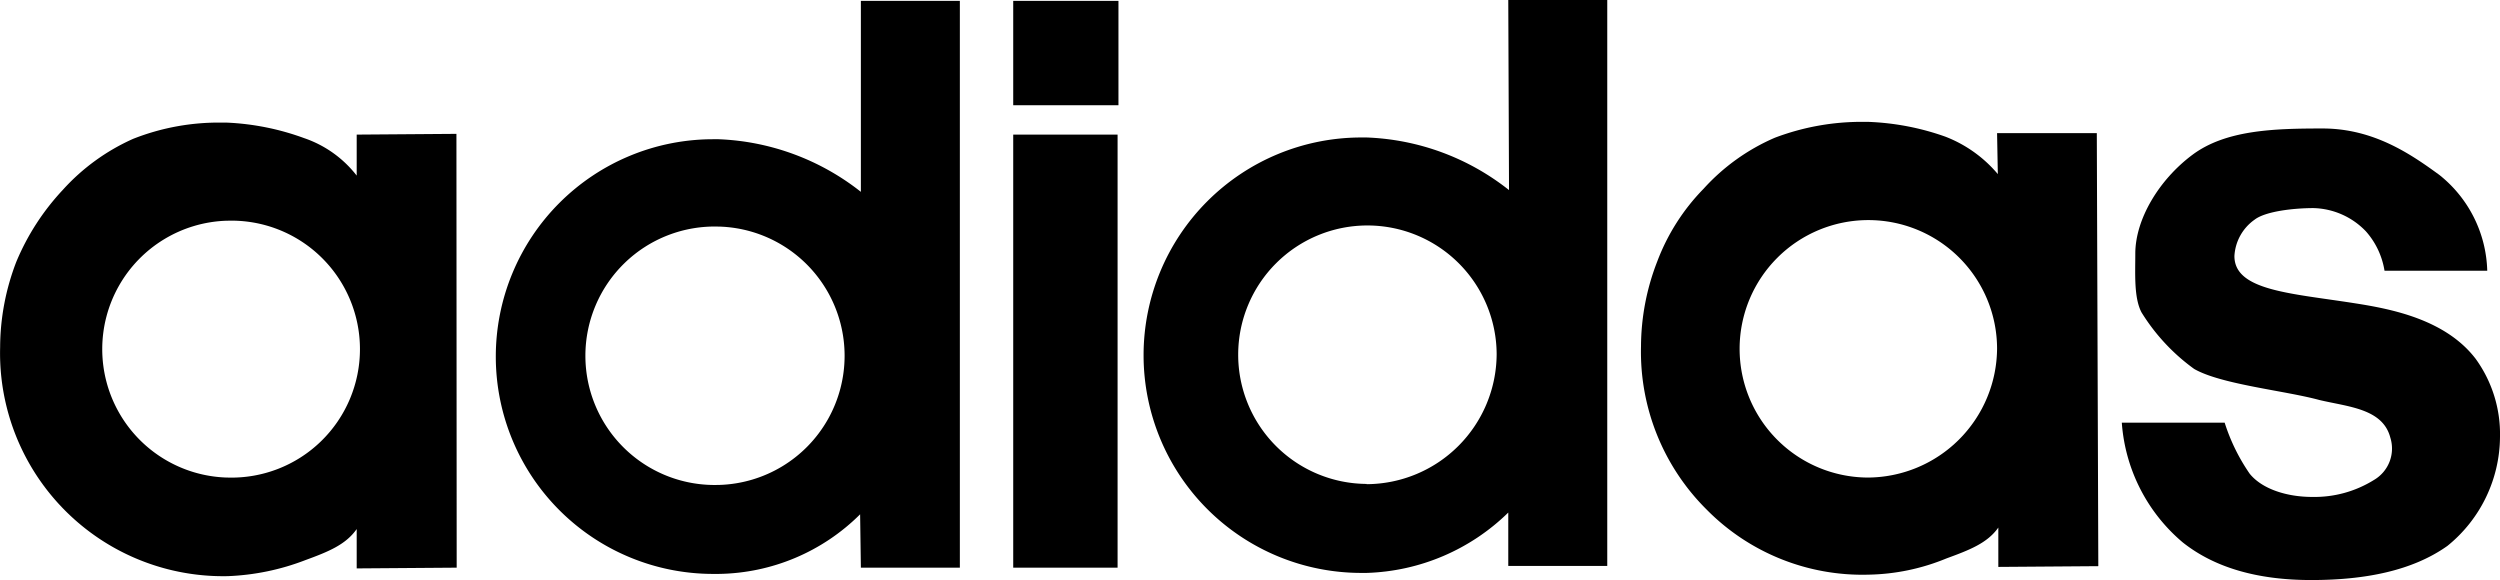 <svg xmlns="http://www.w3.org/2000/svg" id="Warstwa_1" data-name="Warstwa 1" viewBox="-0.01 76.79 200.03 46.41"><title>Obszar roboczy 4 kopia</title><path d="M198.08,105.51c-2.41-3.16-6.74-4-9.71-4.46-5.08-.8-9.6-1-9.6-3.77a3.81,3.81,0,0,1,1.61-2.91c.87-.68,3.16-.93,4.71-.93a6,6,0,0,1,4.2,1.86,6.23,6.23,0,0,1,1.49,3.15H199a10.13,10.13,0,0,0-3.84-7.67c-2.29-1.67-5.26-3.71-9.34-3.71-3.9,0-7.74.12-10.4,2.1s-4.58,5.14-4.58,7.92c0,1.61-.12,3.53.5,4.7a15.87,15.87,0,0,0,4.21,4.52c2.16,1.24,7.24,1.73,10,2.48,2.29.55,5.08.68,5.69,3a2.91,2.91,0,0,1-1.3,3.4,9,9,0,0,1-4.95,1.36c-2,0-4-.62-5-1.86a15.35,15.35,0,0,1-2-4.08h-8.23a13.81,13.81,0,0,0,4.89,9.59c2.53,2,5.94,3,10.27,3s8.1-.75,10.89-2.73a11.3,11.3,0,0,0,4.21-8.72A10.27,10.27,0,0,0,198.08,105.51Z"/><rect x="81.06" y="87.56" width="8.35" height="34.65"/><rect x="81.06" y="76.86" width="8.42" height="8.35"/><path d="M68.87,92.14a19.58,19.58,0,0,0-11.38-4.21h-.44a17.39,17.39,0,1,0,0,34.78h.44a16.34,16.34,0,0,0,11.32-4.77l.06,4.27h7.92V76.86H68.87ZM57.55,115.59h-.06a10.34,10.34,0,1,1,0-20.67h.06a10.34,10.34,0,0,1,0,20.67Z"/><path d="M120.73,92a19.47,19.47,0,0,0-11.39-4.21h-.43a17.42,17.42,0,1,0,0,34.84h.43a16.92,16.92,0,0,0,11.33-4.83v4.27h7.92V76.79h-7.92Zm-11.39,23.51a10.34,10.34,0,1,1,10.4-10.39A10.45,10.45,0,0,1,109.34,115.53Z"/><path d="M28.53,87.56v3.28a9,9,0,0,0-4.21-3,20.53,20.53,0,0,0-6.19-1.24h-.37a18.63,18.63,0,0,0-7.12,1.3A16.79,16.79,0,0,0,5,92a19.2,19.2,0,0,0-3.71,5.75A19.17,19.17,0,0,0,0,104.58a17.85,17.85,0,0,0,18.13,18.31h.06a19.28,19.28,0,0,0,6.25-1.29c1.86-.68,3.22-1.24,4.09-2.48v3.15l8-.06L36.51,87.5ZM18.19,115h-.06a10.28,10.28,0,0,1,0-20.55h.06a10.28,10.28,0,1,1,0,20.55Z"/><path d="M159.78,87.44l.06,3.28a10.37,10.37,0,0,0-4.21-3,20.64,20.64,0,0,0-6.19-1.18h-.37A19.55,19.55,0,0,0,142,87.81a16.49,16.49,0,0,0-5.7,4.08,16.76,16.76,0,0,0-3.71,5.82,18.87,18.87,0,0,0-1.3,6.8,17.78,17.78,0,0,0,5.26,13.06,17.5,17.5,0,0,0,12.93,5.2,17.08,17.08,0,0,0,6.25-1.3c1.86-.68,3.28-1.23,4.15-2.47v3.15l8-.06-.12-34.65ZM149.44,115a10.3,10.3,0,1,1,10.34-10.33A10.39,10.39,0,0,1,149.44,115Z"/></svg>
